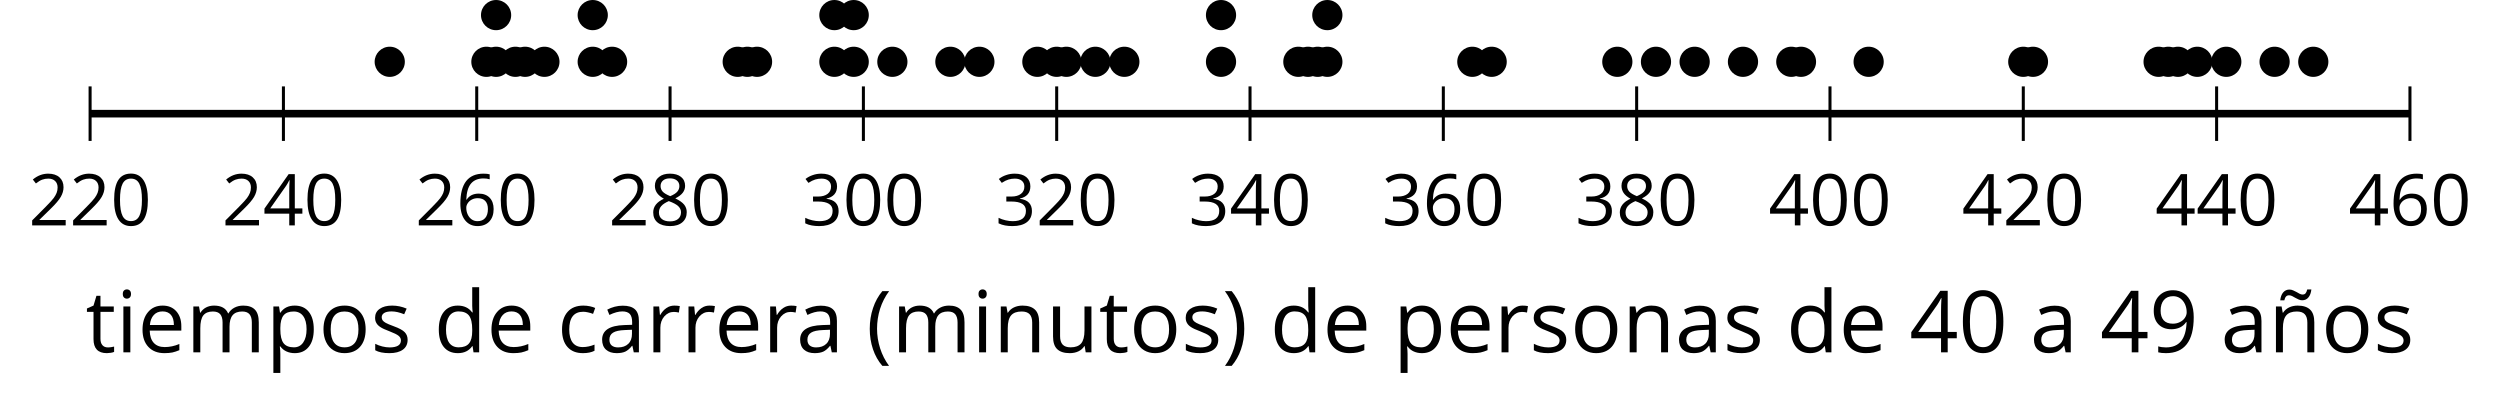 <?xml version='1.0' encoding='UTF-8'?>
<!-- This file was generated by dvisvgm 2.1.3 -->
<svg height='53.031pt' version='1.1' viewBox='-72 -72 329.948 53.031' width='329.948pt' xmlns='http://www.w3.org/2000/svg' xmlns:xlink='http://www.w3.org/1999/xlink'>
<defs>
<path d='M0.378 -2.583C0.378 -1.782 0.497 -1.031 0.732 -0.336S1.312 0.971 1.763 1.492H2.5C2.072 0.912 1.745 0.272 1.519 -0.433S1.179 -1.855 1.179 -2.592C1.179 -3.343 1.289 -4.07 1.51 -4.779C1.736 -5.488 2.067 -6.137 2.509 -6.731H1.763C1.317 -6.197 0.971 -5.576 0.737 -4.866C0.497 -4.157 0.378 -3.398 0.378 -2.583Z' id='g1-8'/>
<path d='M2.413 -2.583C2.413 -3.389 2.293 -4.148 2.058 -4.862C1.823 -5.571 1.478 -6.192 1.027 -6.731H0.281C0.723 -6.137 1.054 -5.488 1.28 -4.779C1.501 -4.07 1.611 -3.343 1.611 -2.592C1.611 -1.855 1.496 -1.133 1.271 -0.433C1.045 0.272 0.718 0.916 0.29 1.492H1.027C1.473 0.976 1.819 0.368 2.053 -0.327C2.293 -1.022 2.413 -1.777 2.413 -2.583Z' id='g1-9'/>
<path d='M4.922 -3.375C4.922 -4.498 4.733 -5.355 4.355 -5.948C3.973 -6.542 3.421 -6.837 2.689 -6.837C1.938 -6.837 1.381 -6.552 1.018 -5.985S0.47 -4.549 0.47 -3.375C0.47 -2.238 0.658 -1.377 1.036 -0.792C1.413 -0.203 1.966 0.092 2.689 0.092C3.444 0.092 4.006 -0.193 4.374 -0.769C4.738 -1.344 4.922 -2.21 4.922 -3.375ZM1.243 -3.375C1.243 -4.355 1.358 -5.064 1.588 -5.506C1.819 -5.953 2.187 -6.174 2.689 -6.174C3.2 -6.174 3.568 -5.948 3.794 -5.497C4.024 -5.051 4.139 -4.342 4.139 -3.375S4.024 -1.699 3.794 -1.243C3.568 -0.792 3.2 -0.566 2.689 -0.566C2.187 -0.566 1.819 -0.792 1.588 -1.234C1.358 -1.685 1.243 -2.394 1.243 -3.375Z' id='g1-16'/>
<path d='M4.885 0V-0.709H1.423V-0.746L2.896 -2.187C3.554 -2.827 4.001 -3.352 4.24 -3.771S4.599 -4.609 4.599 -5.037C4.599 -5.585 4.42 -6.018 4.061 -6.344C3.702 -6.667 3.204 -6.828 2.574 -6.828C1.842 -6.828 1.169 -6.57 0.548 -6.054L0.953 -5.534C1.262 -5.778 1.538 -5.944 1.786 -6.036C2.04 -6.128 2.302 -6.174 2.583 -6.174C2.97 -6.174 3.273 -6.068 3.49 -5.856C3.706 -5.649 3.817 -5.364 3.817 -5.005C3.817 -4.751 3.775 -4.512 3.688 -4.291S3.471 -3.844 3.301 -3.61S2.772 -2.988 2.233 -2.44L0.46 -0.658V0H4.885Z' id='g1-18'/>
<path d='M4.632 -5.147C4.632 -5.668 4.452 -6.077 4.088 -6.381C3.725 -6.676 3.218 -6.828 2.564 -6.828C2.164 -6.828 1.786 -6.768 1.427 -6.639C1.064 -6.519 0.746 -6.344 0.47 -6.128L0.856 -5.612C1.192 -5.829 1.487 -5.976 1.75 -6.054S2.288 -6.174 2.583 -6.174C2.97 -6.174 3.278 -6.082 3.499 -5.893C3.729 -5.704 3.84 -5.447 3.84 -5.12C3.84 -4.71 3.688 -4.388 3.379 -4.153C3.071 -3.923 2.657 -3.808 2.132 -3.808H1.459V-3.149H2.122C3.407 -3.149 4.047 -2.739 4.047 -1.925C4.047 -1.013 3.467 -0.557 2.302 -0.557C2.007 -0.557 1.694 -0.594 1.363 -0.672C1.036 -0.746 0.723 -0.856 0.433 -0.999V-0.272C0.714 -0.138 0.999 -0.041 1.298 0.009C1.593 0.064 1.92 0.092 2.274 0.092C3.094 0.092 3.725 -0.083 4.171 -0.424C4.618 -0.769 4.839 -1.266 4.839 -1.906C4.839 -2.353 4.71 -2.716 4.448 -2.993S3.785 -3.439 3.246 -3.508V-3.545C3.688 -3.637 4.029 -3.821 4.273 -4.093C4.512 -4.365 4.632 -4.719 4.632 -5.147Z' id='g1-19'/>
<path d='M5.203 -1.547V-2.242H4.204V-6.768H3.393L0.198 -2.215V-1.547H3.471V0H4.204V-1.547H5.203ZM3.471 -2.242H0.962L3.066 -5.235C3.195 -5.428 3.333 -5.672 3.481 -5.967H3.518C3.485 -5.414 3.471 -4.917 3.471 -4.48V-2.242Z' id='g1-20'/>
<path d='M0.539 -2.878C0.539 -1.943 0.741 -1.215 1.151 -0.691C1.561 -0.17 2.113 0.092 2.808 0.092C3.458 0.092 3.978 -0.11 4.355 -0.506C4.742 -0.912 4.931 -1.459 4.931 -2.159C4.931 -2.785 4.756 -3.283 4.411 -3.646C4.061 -4.01 3.582 -4.194 2.979 -4.194C2.247 -4.194 1.713 -3.932 1.377 -3.402H1.321C1.358 -4.365 1.565 -5.074 1.948 -5.525C2.33 -5.971 2.878 -6.197 3.6 -6.197C3.904 -6.197 4.176 -6.16 4.411 -6.082V-6.74C4.213 -6.8 3.936 -6.828 3.591 -6.828C2.583 -6.828 1.823 -6.501 1.308 -5.847C0.797 -5.189 0.539 -4.199 0.539 -2.878ZM2.799 -0.557C2.509 -0.557 2.251 -0.635 2.026 -0.797C1.805 -0.958 1.63 -1.174 1.506 -1.446S1.321 -2.012 1.321 -2.33C1.321 -2.546 1.39 -2.753 1.529 -2.951C1.662 -3.149 1.846 -3.306 2.076 -3.421S2.56 -3.591 2.836 -3.591C3.283 -3.591 3.614 -3.462 3.84 -3.209S4.176 -2.606 4.176 -2.159C4.176 -1.639 4.056 -1.243 3.812 -0.967C3.573 -0.695 3.237 -0.557 2.799 -0.557Z' id='g1-22'/>
<path d='M2.689 -6.828C2.086 -6.828 1.602 -6.685 1.243 -6.39C0.879 -6.105 0.7 -5.714 0.7 -5.226C0.7 -4.88 0.792 -4.572 0.976 -4.291C1.16 -4.015 1.464 -3.757 1.888 -3.518C0.948 -3.089 0.479 -2.486 0.479 -1.717C0.479 -1.142 0.672 -0.695 1.059 -0.378C1.446 -0.064 1.998 0.092 2.716 0.092C3.393 0.092 3.927 -0.074 4.319 -0.405C4.71 -0.741 4.903 -1.188 4.903 -1.745C4.903 -2.122 4.788 -2.454 4.558 -2.744C4.328 -3.029 3.941 -3.301 3.393 -3.564C3.844 -3.789 4.171 -4.038 4.378 -4.309S4.687 -4.885 4.687 -5.216C4.687 -5.718 4.507 -6.114 4.148 -6.4S3.301 -6.828 2.689 -6.828ZM1.234 -1.699C1.234 -2.03 1.335 -2.316 1.542 -2.551C1.75 -2.79 2.081 -3.006 2.537 -3.204C3.131 -2.988 3.55 -2.762 3.789 -2.532C4.029 -2.297 4.148 -2.035 4.148 -1.736C4.148 -1.363 4.019 -1.068 3.766 -0.852S3.154 -0.529 2.698 -0.529C2.233 -0.529 1.874 -0.631 1.621 -0.838C1.363 -1.045 1.234 -1.331 1.234 -1.699ZM2.68 -6.206C3.071 -6.206 3.375 -6.114 3.6 -5.93C3.821 -5.75 3.932 -5.502 3.932 -5.193C3.932 -4.913 3.84 -4.664 3.656 -4.452C3.476 -4.24 3.163 -4.042 2.726 -3.858C2.238 -4.061 1.901 -4.263 1.722 -4.466S1.45 -4.913 1.45 -5.193C1.45 -5.502 1.561 -5.746 1.777 -5.93S2.297 -6.206 2.68 -6.206Z' id='g1-24'/>
<path d='M4.885 -3.858C4.885 -4.471 4.793 -5 4.609 -5.451C4.425 -5.898 4.162 -6.243 3.821 -6.473C3.476 -6.713 3.076 -6.828 2.62 -6.828C1.98 -6.828 1.469 -6.625 1.077 -6.22C0.681 -5.815 0.488 -5.262 0.488 -4.563C0.488 -3.923 0.663 -3.425 1.013 -3.071S1.837 -2.537 2.431 -2.537C2.781 -2.537 3.094 -2.606 3.375 -2.735C3.656 -2.873 3.877 -3.066 4.047 -3.32H4.102C4.07 -2.376 3.863 -1.68 3.49 -1.225C3.112 -0.764 2.555 -0.539 1.819 -0.539C1.506 -0.539 1.225 -0.58 0.981 -0.658V0C1.188 0.06 1.473 0.092 1.828 0.092C3.867 0.092 4.885 -1.225 4.885 -3.858ZM2.62 -6.174C2.91 -6.174 3.168 -6.096 3.398 -5.939C3.619 -5.783 3.798 -5.566 3.923 -5.295S4.111 -4.724 4.111 -4.401C4.111 -4.185 4.042 -3.983 3.909 -3.785S3.591 -3.435 3.352 -3.32C3.122 -3.204 2.864 -3.149 2.583 -3.149C2.132 -3.149 1.796 -3.278 1.575 -3.527C1.354 -3.785 1.243 -4.13 1.243 -4.572C1.243 -5.074 1.363 -5.47 1.602 -5.75S2.182 -6.174 2.62 -6.174Z' id='g1-25'/>
<path d='M3.913 0H4.48V-3.444C4.48 -4.033 4.337 -4.461 4.042 -4.728C3.757 -4.995 3.31 -5.129 2.707 -5.129C2.408 -5.129 2.113 -5.092 1.814 -5.014C1.519 -4.936 1.248 -4.83 0.999 -4.696L1.234 -4.111C1.763 -4.369 2.242 -4.498 2.661 -4.498C3.034 -4.498 3.306 -4.401 3.481 -4.217C3.646 -4.024 3.734 -3.734 3.734 -3.338V-3.025L2.878 -2.997C1.248 -2.947 0.433 -2.413 0.433 -1.395C0.433 -0.921 0.576 -0.552 0.856 -0.295C1.142 -0.037 1.533 0.092 2.035 0.092C2.408 0.092 2.721 0.037 2.974 -0.074C3.223 -0.189 3.471 -0.401 3.725 -0.718H3.762L3.913 0ZM2.187 -0.539C1.888 -0.539 1.653 -0.612 1.483 -0.755C1.317 -0.898 1.234 -1.11 1.234 -1.386C1.234 -1.74 1.367 -1.998 1.639 -2.164C1.906 -2.334 2.343 -2.426 2.951 -2.449L3.715 -2.482V-2.026C3.715 -1.556 3.582 -1.192 3.306 -0.93C3.039 -0.668 2.661 -0.539 2.187 -0.539Z' id='g1-65'/>
<path d='M2.827 0.092C3.338 0.092 3.766 0.005 4.102 -0.17V-0.847C3.66 -0.668 3.227 -0.576 2.808 -0.576C2.316 -0.576 1.948 -0.741 1.694 -1.073C1.446 -1.404 1.321 -1.878 1.321 -2.5C1.321 -3.808 1.832 -4.461 2.859 -4.461C3.011 -4.461 3.191 -4.438 3.389 -4.392C3.587 -4.351 3.771 -4.296 3.941 -4.227L4.176 -4.876C4.038 -4.945 3.849 -5.009 3.605 -5.06S3.122 -5.138 2.878 -5.138C2.127 -5.138 1.547 -4.908 1.142 -4.448C0.732 -3.987 0.529 -3.333 0.529 -2.491C0.529 -1.667 0.727 -1.031 1.133 -0.58C1.529 -0.134 2.095 0.092 2.827 0.092Z' id='g1-67'/>
<path d='M4.245 -0.677L4.346 0H4.968V-7.164H4.204V-5.111L4.222 -4.756L4.254 -4.392H4.194C3.831 -4.89 3.306 -5.138 2.62 -5.138C1.961 -5.138 1.45 -4.908 1.082 -4.448S0.529 -3.343 0.529 -2.509S0.714 -1.036 1.077 -0.585C1.446 -0.134 1.961 0.092 2.62 0.092C3.324 0.092 3.849 -0.166 4.204 -0.677H4.245ZM2.716 -0.548C2.261 -0.548 1.911 -0.714 1.676 -1.041S1.321 -1.855 1.321 -2.5C1.321 -3.135 1.441 -3.628 1.676 -3.978C1.915 -4.323 2.261 -4.498 2.707 -4.498C3.227 -4.498 3.61 -4.346 3.849 -4.042C4.084 -3.734 4.204 -3.223 4.204 -2.509V-2.348C4.204 -1.717 4.088 -1.257 3.849 -0.976C3.619 -0.691 3.237 -0.548 2.716 -0.548Z' id='g1-68'/>
<path d='M2.942 0.092C3.283 0.092 3.573 0.064 3.812 0.018C4.056 -0.037 4.309 -0.12 4.581 -0.235V-0.916C4.052 -0.691 3.513 -0.576 2.97 -0.576C2.454 -0.576 2.053 -0.727 1.768 -1.036C1.487 -1.344 1.335 -1.791 1.321 -2.385H4.797V-2.868C4.797 -3.55 4.613 -4.098 4.245 -4.512C3.877 -4.931 3.375 -5.138 2.744 -5.138C2.067 -5.138 1.533 -4.899 1.133 -4.42C0.727 -3.941 0.529 -3.297 0.529 -2.482C0.529 -1.676 0.746 -1.045 1.179 -0.589C1.607 -0.134 2.196 0.092 2.942 0.092ZM2.735 -4.498C3.135 -4.498 3.439 -4.369 3.656 -4.116C3.872 -3.858 3.978 -3.49 3.978 -3.006H1.34C1.381 -3.471 1.524 -3.84 1.768 -4.102C2.007 -4.365 2.33 -4.498 2.735 -4.498Z' id='g1-69'/>
<path d='M1.575 0V-5.046H0.81V0H1.575ZM0.746 -6.413C0.746 -6.243 0.787 -6.114 0.875 -6.031C0.962 -5.944 1.068 -5.902 1.197 -5.902C1.321 -5.902 1.427 -5.944 1.515 -6.031C1.602 -6.114 1.648 -6.243 1.648 -6.413S1.602 -6.713 1.515 -6.796S1.321 -6.92 1.197 -6.92C1.068 -6.92 0.962 -6.878 0.875 -6.796C0.787 -6.717 0.746 -6.588 0.746 -6.413Z' id='g1-73'/>
<path d='M7.242 0H8.006V-3.292C8.006 -3.936 7.864 -4.406 7.578 -4.696C7.297 -4.991 6.869 -5.138 6.298 -5.138C5.935 -5.138 5.608 -5.06 5.322 -4.908S4.82 -4.544 4.669 -4.282H4.632C4.388 -4.853 3.872 -5.138 3.085 -5.138C2.758 -5.138 2.468 -5.069 2.201 -4.931C1.943 -4.793 1.736 -4.599 1.593 -4.355H1.556L1.432 -5.046H0.81V0H1.575V-2.647C1.575 -3.301 1.685 -3.771 1.906 -4.061C2.132 -4.346 2.482 -4.489 2.96 -4.489C3.324 -4.489 3.596 -4.388 3.766 -4.19C3.936 -3.987 4.024 -3.683 4.024 -3.283V0H4.788V-2.818C4.788 -3.384 4.903 -3.808 5.129 -4.079S5.709 -4.489 6.183 -4.489C6.547 -4.489 6.814 -4.388 6.984 -4.19C7.155 -3.987 7.242 -3.683 7.242 -3.283V0Z' id='g1-77'/>
<path d='M4.263 0H5.028V-3.292C5.028 -3.936 4.876 -4.406 4.567 -4.696C4.259 -4.991 3.803 -5.138 3.195 -5.138C2.85 -5.138 2.532 -5.069 2.251 -4.936C1.971 -4.797 1.75 -4.604 1.593 -4.355H1.556L1.432 -5.046H0.81V0H1.575V-2.647C1.575 -3.306 1.699 -3.775 1.943 -4.061S2.574 -4.489 3.103 -4.489C3.504 -4.489 3.794 -4.388 3.983 -4.185S4.263 -3.674 4.263 -3.264V0Z' id='g1-78'/>
<path d='M5.166 -2.528C5.166 -3.329 4.959 -3.964 4.54 -4.434C4.125 -4.903 3.564 -5.138 2.859 -5.138C2.127 -5.138 1.556 -4.908 1.146 -4.448C0.737 -3.992 0.529 -3.352 0.529 -2.528C0.529 -1.998 0.626 -1.533 0.815 -1.137S1.275 -0.437 1.625 -0.226S2.376 0.092 2.827 0.092C3.559 0.092 4.13 -0.138 4.544 -0.599C4.959 -1.064 5.166 -1.704 5.166 -2.528ZM1.321 -2.528C1.321 -3.177 1.45 -3.669 1.704 -3.996S2.334 -4.489 2.836 -4.489C3.343 -4.489 3.725 -4.323 3.987 -3.987C4.245 -3.656 4.374 -3.168 4.374 -2.528C4.374 -1.878 4.245 -1.39 3.987 -1.05C3.725 -0.718 3.347 -0.548 2.845 -0.548S1.966 -0.718 1.708 -1.054S1.321 -1.883 1.321 -2.528Z' id='g1-79'/>
<path d='M3.158 0.092C3.817 0.092 4.328 -0.138 4.696 -0.599C5.069 -1.054 5.253 -1.699 5.253 -2.528C5.253 -3.352 5.074 -3.996 4.705 -4.452C4.346 -4.908 3.826 -5.138 3.158 -5.138C2.822 -5.138 2.523 -5.078 2.261 -4.954S1.773 -4.632 1.575 -4.355H1.538L1.432 -5.046H0.81V2.265H1.575V0.189C1.575 -0.074 1.556 -0.355 1.519 -0.649H1.575C1.759 -0.396 1.989 -0.212 2.256 -0.092C2.532 0.032 2.832 0.092 3.158 0.092ZM3.048 -4.489C3.494 -4.489 3.844 -4.319 4.088 -3.987C4.337 -3.646 4.461 -3.168 4.461 -2.537C4.461 -1.915 4.337 -1.432 4.088 -1.077C3.844 -0.723 3.504 -0.548 3.066 -0.548C2.546 -0.548 2.164 -0.7 1.929 -1.004C1.694 -1.312 1.575 -1.819 1.575 -2.528V-2.698C1.579 -3.32 1.699 -3.775 1.929 -4.061S2.532 -4.489 3.048 -4.489Z' id='g1-80'/>
<path d='M3.112 -5.138C2.795 -5.138 2.505 -5.051 2.242 -4.871S1.754 -4.438 1.565 -4.111H1.529L1.441 -5.046H0.81V0H1.575V-2.707C1.575 -3.2 1.722 -3.614 2.007 -3.946C2.302 -4.277 2.647 -4.443 3.057 -4.443C3.218 -4.443 3.402 -4.42 3.61 -4.374L3.715 -5.083C3.536 -5.12 3.338 -5.138 3.112 -5.138Z' id='g1-82'/>
<path d='M4.065 -1.377C4.065 -1.713 3.959 -1.989 3.748 -2.21C3.541 -2.431 3.135 -2.652 2.537 -2.868C2.099 -3.029 1.805 -3.154 1.653 -3.241S1.39 -3.416 1.317 -3.513C1.252 -3.61 1.215 -3.725 1.215 -3.858C1.215 -4.056 1.308 -4.213 1.492 -4.328S1.948 -4.498 2.311 -4.498C2.721 -4.498 3.181 -4.392 3.688 -4.185L3.959 -4.807C3.439 -5.028 2.91 -5.138 2.366 -5.138C1.782 -5.138 1.326 -5.018 0.99 -4.779C0.654 -4.544 0.488 -4.217 0.488 -3.808C0.488 -3.577 0.534 -3.379 0.635 -3.214C0.727 -3.048 0.875 -2.901 1.077 -2.772C1.271 -2.638 1.607 -2.486 2.076 -2.311C2.569 -2.122 2.901 -1.957 3.076 -1.814C3.241 -1.676 3.329 -1.51 3.329 -1.312C3.329 -1.05 3.223 -0.856 3.006 -0.727C2.79 -0.603 2.486 -0.539 2.086 -0.539C1.828 -0.539 1.561 -0.576 1.28 -0.645C1.004 -0.714 0.746 -0.81 0.502 -0.935V-0.226C0.875 -0.014 1.4 0.092 2.067 0.092C2.698 0.092 3.191 -0.037 3.541 -0.29S4.065 -0.907 4.065 -1.377Z' id='g1-83'/>
<path d='M2.44 -0.539C2.187 -0.539 1.989 -0.622 1.846 -0.783S1.63 -1.179 1.63 -1.483V-4.452H3.094V-5.046H1.63V-6.215H1.188L0.866 -5.138L0.143 -4.82V-4.452H0.866V-1.45C0.866 -0.424 1.354 0.092 2.33 0.092C2.459 0.092 2.606 0.078 2.762 0.055C2.928 0.028 3.048 -0.005 3.131 -0.046V-0.631C3.057 -0.608 2.956 -0.589 2.832 -0.571C2.707 -0.548 2.574 -0.539 2.44 -0.539Z' id='g1-84'/>
<path d='M1.529 -5.046H0.755V-1.745C0.755 -1.105 0.907 -0.635 1.215 -0.345C1.519 -0.055 1.98 0.092 2.592 0.092C2.947 0.092 3.264 0.028 3.545 -0.106C3.821 -0.239 4.038 -0.428 4.194 -0.677H4.236L4.346 0H4.977V-5.046H4.213V-2.394C4.213 -1.74 4.088 -1.271 3.849 -0.981C3.6 -0.691 3.218 -0.548 2.689 -0.548C2.288 -0.548 1.998 -0.649 1.809 -0.852S1.529 -1.363 1.529 -1.773V-5.046Z' id='g1-85'/>
<path d='M4.263 0H5.028V-3.292C5.028 -3.936 4.876 -4.406 4.567 -4.696C4.259 -4.991 3.803 -5.138 3.195 -5.138C2.85 -5.138 2.532 -5.069 2.251 -4.936C1.971 -4.797 1.75 -4.604 1.593 -4.355H1.556L1.432 -5.046H0.81V0H1.575V-2.647C1.575 -3.306 1.699 -3.775 1.943 -4.061S2.574 -4.489 3.103 -4.489C3.504 -4.489 3.794 -4.388 3.983 -4.185S4.263 -3.674 4.263 -3.264V0ZM3.692 -5.723C3.983 -5.723 4.213 -5.829 4.383 -6.041C4.558 -6.248 4.664 -6.538 4.705 -6.911H4.25C4.204 -6.722 4.144 -6.579 4.07 -6.492C3.996 -6.4 3.886 -6.354 3.734 -6.354C3.637 -6.354 3.531 -6.381 3.421 -6.436C3.31 -6.496 3.195 -6.556 3.076 -6.63C2.956 -6.694 2.832 -6.759 2.698 -6.814C2.564 -6.874 2.431 -6.901 2.288 -6.901C2.007 -6.901 1.782 -6.796 1.602 -6.584C1.427 -6.377 1.321 -6.087 1.28 -5.714H1.731C1.773 -5.902 1.832 -6.041 1.915 -6.133C1.989 -6.225 2.109 -6.271 2.261 -6.271C2.366 -6.271 2.472 -6.243 2.587 -6.188C2.698 -6.128 2.813 -6.068 2.937 -5.994C3.057 -5.93 3.181 -5.866 3.306 -5.81C3.43 -5.75 3.559 -5.723 3.692 -5.723Z' id='g1-176'/>
<use id='g6-8' transform='scale(1.2)' xlink:href='#g1-8'/>
<use id='g6-9' transform='scale(1.2)' xlink:href='#g1-9'/>
<use id='g6-16' transform='scale(1.2)' xlink:href='#g1-16'/>
<use id='g6-20' transform='scale(1.2)' xlink:href='#g1-20'/>
<use id='g6-25' transform='scale(1.2)' xlink:href='#g1-25'/>
<use id='g6-65' transform='scale(1.2)' xlink:href='#g1-65'/>
<use id='g6-67' transform='scale(1.2)' xlink:href='#g1-67'/>
<use id='g6-68' transform='scale(1.2)' xlink:href='#g1-68'/>
<use id='g6-69' transform='scale(1.2)' xlink:href='#g1-69'/>
<use id='g6-73' transform='scale(1.2)' xlink:href='#g1-73'/>
<use id='g6-77' transform='scale(1.2)' xlink:href='#g1-77'/>
<use id='g6-78' transform='scale(1.2)' xlink:href='#g1-78'/>
<use id='g6-79' transform='scale(1.2)' xlink:href='#g1-79'/>
<use id='g6-80' transform='scale(1.2)' xlink:href='#g1-80'/>
<use id='g6-82' transform='scale(1.2)' xlink:href='#g1-82'/>
<use id='g6-83' transform='scale(1.2)' xlink:href='#g1-83'/>
<use id='g6-84' transform='scale(1.2)' xlink:href='#g1-84'/>
<use id='g6-85' transform='scale(1.2)' xlink:href='#g1-85'/>
<use id='g6-176' transform='scale(1.2)' xlink:href='#g1-176'/>
</defs>
<g id='page1'>
<path d='M-60.109 -53.398V-60.598M-34.594 -53.398V-60.598M-9.082 -53.398V-60.598M16.434 -53.398V-60.598M41.95 -53.398V-60.598M67.461 -53.398V-60.598M92.977 -53.398V-60.598M118.489 -53.398V-60.598M144.004 -53.398V-60.598M169.52 -53.398V-60.598M195.032 -53.398V-60.598M220.547 -53.398V-60.598M246.063 -53.398V-60.598' fill='none' stroke='#000000' stroke-linejoin='bevel' stroke-miterlimit='10.037' stroke-width='0.4'/>
<path d='M-60.109 -57H246.063' fill='none' stroke='#000000' stroke-linejoin='bevel' stroke-miterlimit='10.037' stroke-width='1'/>
<g transform='matrix(1 0 0 1 -19.998 52.776)'>
<use x='-48.217' xlink:href='#g1-18' y='-95.029'/>
<use x='-42.812' xlink:href='#g1-18' y='-95.029'/>
<use x='-37.408' xlink:href='#g1-16' y='-95.029'/>
</g>
<g transform='matrix(1 0 0 1 5.516 52.776)'>
<use x='-48.217' xlink:href='#g1-18' y='-95.029'/>
<use x='-42.812' xlink:href='#g1-20' y='-95.029'/>
<use x='-37.408' xlink:href='#g1-16' y='-95.029'/>
</g>
<g transform='matrix(1 0 0 1 31.03 52.776)'>
<use x='-48.217' xlink:href='#g1-18' y='-95.029'/>
<use x='-42.812' xlink:href='#g1-22' y='-95.029'/>
<use x='-37.408' xlink:href='#g1-16' y='-95.029'/>
</g>
<g transform='matrix(1 0 0 1 56.544 52.776)'>
<use x='-48.217' xlink:href='#g1-18' y='-95.029'/>
<use x='-42.812' xlink:href='#g1-24' y='-95.029'/>
<use x='-37.408' xlink:href='#g1-16' y='-95.029'/>
</g>
<g transform='matrix(1 0 0 1 82.058 52.776)'>
<use x='-48.217' xlink:href='#g1-19' y='-95.029'/>
<use x='-42.812' xlink:href='#g1-16' y='-95.029'/>
<use x='-37.408' xlink:href='#g1-16' y='-95.029'/>
</g>
<g transform='matrix(1 0 0 1 107.572 52.776)'>
<use x='-48.217' xlink:href='#g1-19' y='-95.029'/>
<use x='-42.812' xlink:href='#g1-18' y='-95.029'/>
<use x='-37.408' xlink:href='#g1-16' y='-95.029'/>
</g>
<g transform='matrix(1 0 0 1 133.086 52.776)'>
<use x='-48.217' xlink:href='#g1-19' y='-95.029'/>
<use x='-42.812' xlink:href='#g1-20' y='-95.029'/>
<use x='-37.408' xlink:href='#g1-16' y='-95.029'/>
</g>
<g transform='matrix(1 0 0 1 158.601 52.776)'>
<use x='-48.217' xlink:href='#g1-19' y='-95.029'/>
<use x='-42.812' xlink:href='#g1-22' y='-95.029'/>
<use x='-37.408' xlink:href='#g1-16' y='-95.029'/>
</g>
<g transform='matrix(1 0 0 1 184.115 52.776)'>
<use x='-48.217' xlink:href='#g1-19' y='-95.029'/>
<use x='-42.812' xlink:href='#g1-24' y='-95.029'/>
<use x='-37.408' xlink:href='#g1-16' y='-95.029'/>
</g>
<g transform='matrix(1 0 0 1 209.629 52.776)'>
<use x='-48.217' xlink:href='#g1-20' y='-95.029'/>
<use x='-42.812' xlink:href='#g1-16' y='-95.029'/>
<use x='-37.408' xlink:href='#g1-16' y='-95.029'/>
</g>
<g transform='matrix(1 0 0 1 235.143 52.776)'>
<use x='-48.217' xlink:href='#g1-20' y='-95.029'/>
<use x='-42.812' xlink:href='#g1-18' y='-95.029'/>
<use x='-37.408' xlink:href='#g1-16' y='-95.029'/>
</g>
<g transform='matrix(1 0 0 1 260.657 52.776)'>
<use x='-48.217' xlink:href='#g1-20' y='-95.029'/>
<use x='-42.812' xlink:href='#g1-20' y='-95.029'/>
<use x='-37.408' xlink:href='#g1-16' y='-95.029'/>
</g>
<g transform='matrix(1 0 0 1 286.171 52.776)'>
<use x='-48.217' xlink:href='#g1-20' y='-95.029'/>
<use x='-42.812' xlink:href='#g1-22' y='-95.029'/>
<use x='-37.408' xlink:href='#g1-16' y='-95.029'/>
</g>
<path d='M-18.57 -63.844C-18.57 -64.945 -19.461 -65.836 -20.562 -65.836C-21.66 -65.836 -22.555 -64.945 -22.555 -63.844C-22.555 -62.746 -21.66 -61.852 -20.562 -61.852C-19.461 -61.852 -18.57 -62.746 -18.57 -63.844Z'/>
<path d='M-5.812 -63.844C-5.812 -64.945 -6.703 -65.836 -7.805 -65.836C-8.906 -65.836 -9.797 -64.945 -9.797 -63.844C-9.797 -62.746 -8.906 -61.852 -7.805 -61.852C-6.703 -61.852 -5.812 -62.746 -5.812 -63.844Z'/>
<path d='M-4.535 -63.844C-4.535 -64.945 -5.43 -65.836 -6.527 -65.836C-7.629 -65.836 -8.52 -64.945 -8.52 -63.844C-8.52 -62.746 -7.629 -61.852 -6.527 -61.852C-5.43 -61.852 -4.535 -62.746 -4.535 -63.844Z'/>
<path d='M-4.535 -70.008C-4.535 -71.109 -5.43 -72 -6.527 -72C-7.629 -72 -8.52 -71.109 -8.52 -70.008C-8.52 -68.906 -7.629 -68.016 -6.527 -68.016C-5.43 -68.016 -4.535 -68.906 -4.535 -70.008Z'/>
<path d='M-1.984 -63.844C-1.984 -64.945 -2.879 -65.836 -3.977 -65.836C-5.078 -65.836 -5.969 -64.945 -5.969 -63.844C-5.969 -62.746 -5.078 -61.852 -3.977 -61.852C-2.879 -61.852 -1.984 -62.746 -1.984 -63.844Z'/>
<path d='M-0.711 -63.844C-0.711 -64.945 -1.601 -65.836 -2.703 -65.836C-3.801 -65.836 -4.695 -64.945 -4.695 -63.844C-4.695 -62.746 -3.801 -61.852 -2.703 -61.852C-1.601 -61.852 -0.711 -62.746 -0.711 -63.844Z'/>
<path d='M1.844 -63.844C1.844 -64.945 0.949 -65.836 -0.148 -65.836C-1.25 -65.836 -2.144 -64.945 -2.144 -63.844C-2.144 -62.746 -1.25 -61.852 -0.148 -61.852C0.949 -61.852 1.844 -62.746 1.844 -63.844Z'/>
<path d='M8.223 -63.844C8.223 -64.945 7.328 -65.836 6.227 -65.836C5.129 -65.836 4.234 -64.945 4.234 -63.844C4.234 -62.746 5.129 -61.852 6.227 -61.852C7.328 -61.852 8.223 -62.746 8.223 -63.844Z'/>
<path d='M8.223 -70.008C8.223 -71.109 7.328 -72 6.227 -72C5.129 -72 4.234 -71.109 4.234 -70.008C4.234 -68.906 5.129 -68.016 6.227 -68.016C7.328 -68.016 8.223 -68.906 8.223 -70.008Z'/>
<path d='M10.774 -63.844C10.774 -64.945 9.879 -65.836 8.781 -65.836C7.68 -65.836 6.785 -64.945 6.785 -63.844C6.785 -62.746 7.68 -61.852 8.781 -61.852C9.879 -61.852 10.774 -62.746 10.774 -63.844Z'/>
<path d='M27.355 -63.844C27.355 -64.945 26.465 -65.836 25.363 -65.836S23.371 -64.945 23.371 -63.844C23.371 -62.746 24.262 -61.852 25.363 -61.852S27.355 -62.746 27.355 -63.844Z'/>
<path d='M28.633 -63.844C28.633 -64.945 27.738 -65.836 26.641 -65.836C25.539 -65.836 24.648 -64.945 24.648 -63.844C24.648 -62.746 25.539 -61.852 26.641 -61.852C27.738 -61.852 28.633 -62.746 28.633 -63.844Z'/>
<path d='M29.906 -63.844C29.906 -64.945 29.016 -65.836 27.914 -65.836C26.816 -65.836 25.922 -64.945 25.922 -63.844C25.922 -62.746 26.816 -61.852 27.914 -61.852C29.016 -61.852 29.906 -62.746 29.906 -63.844Z'/>
<path d='M40.114 -63.844C40.114 -64.945 39.223 -65.836 38.121 -65.836C37.02 -65.836 36.129 -64.945 36.129 -63.844C36.129 -62.746 37.02 -61.852 38.121 -61.852C39.223 -61.852 40.114 -62.746 40.114 -63.844Z'/>
<path d='M40.114 -70.008C40.114 -71.109 39.223 -72 38.121 -72C37.02 -72 36.129 -71.109 36.129 -70.008C36.129 -68.906 37.02 -68.016 38.121 -68.016C39.223 -68.016 40.114 -68.906 40.114 -70.008Z'/>
<path d='M42.664 -63.844C42.664 -64.945 41.774 -65.836 40.672 -65.836C39.57 -65.836 38.68 -64.945 38.68 -63.844C38.68 -62.746 39.57 -61.852 40.672 -61.852C41.774 -61.852 42.664 -62.746 42.664 -63.844Z'/>
<path d='M42.664 -70.008C42.664 -71.109 41.774 -72 40.672 -72C39.57 -72 38.68 -71.109 38.68 -70.008C38.68 -68.906 39.57 -68.016 40.672 -68.016C41.774 -68.016 42.664 -68.906 42.664 -70.008Z'/>
<path d='M47.766 -63.844C47.766 -64.945 46.875 -65.836 45.774 -65.836C44.676 -65.836 43.782 -64.945 43.782 -63.844C43.782 -62.746 44.676 -61.852 45.774 -61.852C46.875 -61.852 47.766 -62.746 47.766 -63.844Z'/>
<path d='M55.422 -63.844C55.422 -64.945 54.532 -65.836 53.43 -65.836C52.329 -65.836 51.438 -64.945 51.438 -63.844C51.438 -62.746 52.329 -61.852 53.43 -61.852C54.532 -61.852 55.422 -62.746 55.422 -63.844Z'/>
<path d='M59.25 -63.844C59.25 -64.945 58.356 -65.836 57.258 -65.836C56.157 -65.836 55.266 -64.945 55.266 -63.844C55.266 -62.746 56.157 -61.852 57.258 -61.852C58.356 -61.852 59.25 -62.746 59.25 -63.844Z'/>
<path d='M66.903 -63.844C66.903 -64.945 66.012 -65.836 64.911 -65.836C63.809 -65.836 62.918 -64.945 62.918 -63.844C62.918 -62.746 63.809 -61.852 64.911 -61.852C66.012 -61.852 66.903 -62.746 66.903 -63.844Z'/>
<path d='M69.454 -63.844C69.454 -64.945 68.563 -65.836 67.461 -65.836C66.364 -65.836 65.469 -64.945 65.469 -63.844C65.469 -62.746 66.364 -61.852 67.461 -61.852C68.563 -61.852 69.454 -62.746 69.454 -63.844Z'/>
<path d='M70.731 -63.844C70.731 -64.945 69.84 -65.836 68.739 -65.836C67.637 -65.836 66.747 -64.945 66.747 -63.844C66.747 -62.746 67.637 -61.852 68.739 -61.852C69.84 -61.852 70.731 -62.746 70.731 -63.844Z'/>
<path d='M74.559 -63.844C74.559 -64.945 73.664 -65.836 72.567 -65.836C71.465 -65.836 70.575 -64.945 70.575 -63.844C70.575 -62.746 71.465 -61.852 72.567 -61.852C73.664 -61.852 74.559 -62.746 74.559 -63.844Z'/>
<path d='M78.383 -63.844C78.383 -64.945 77.493 -65.836 76.391 -65.836C75.293 -65.836 74.399 -64.945 74.399 -63.844C74.399 -62.746 75.293 -61.852 76.391 -61.852C77.493 -61.852 78.383 -62.746 78.383 -63.844Z'/>
<path d='M91.141 -63.844C91.141 -64.945 90.25 -65.836 89.149 -65.836C88.047 -65.836 87.157 -64.945 87.157 -63.844C87.157 -62.746 88.047 -61.852 89.149 -61.852C90.25 -61.852 91.141 -62.746 91.141 -63.844Z'/>
<path d='M91.141 -70.008C91.141 -71.109 90.25 -72 89.149 -72C88.047 -72 87.157 -71.109 87.157 -70.008C87.157 -68.906 88.047 -68.016 89.149 -68.016C90.25 -68.016 91.141 -68.906 91.141 -70.008Z'/>
<path d='M101.348 -63.844C101.348 -64.945 100.457 -65.836 99.356 -65.836C98.254 -65.836 97.364 -64.945 97.364 -63.844C97.364 -62.746 98.254 -61.852 99.356 -61.852C100.457 -61.852 101.348 -62.746 101.348 -63.844Z'/>
<path d='M102.622 -63.844C102.622 -64.945 101.731 -65.836 100.629 -65.836C99.532 -65.836 98.637 -64.945 98.637 -63.844C98.637 -62.746 99.532 -61.852 100.629 -61.852C101.731 -61.852 102.622 -62.746 102.622 -63.844Z'/>
<path d='M103.899 -63.844C103.899 -64.945 103.008 -65.836 101.907 -65.836C100.805 -65.836 99.914 -64.945 99.914 -63.844C99.914 -62.746 100.805 -61.852 101.907 -61.852C103.008 -61.852 103.899 -62.746 103.899 -63.844Z'/>
<path d='M105.176 -63.844C105.176 -64.945 104.282 -65.836 103.184 -65.836C102.082 -65.836 101.188 -64.945 101.188 -63.844C101.188 -62.746 102.082 -61.852 103.184 -61.852C104.282 -61.852 105.176 -62.746 105.176 -63.844Z'/>
<path d='M105.176 -70.008C105.176 -71.109 104.282 -72 103.184 -72C102.082 -72 101.188 -71.109 101.188 -70.008C101.188 -68.906 102.082 -68.016 103.184 -68.016C104.282 -68.016 105.176 -68.906 105.176 -70.008Z'/>
<path d='M124.309 -63.844C124.309 -64.945 123.418 -65.836 122.317 -65.836C121.219 -65.836 120.325 -64.945 120.325 -63.844C120.325 -62.746 121.219 -61.852 122.317 -61.852C123.418 -61.852 124.309 -62.746 124.309 -63.844Z'/>
<path d='M126.86 -63.844C126.86 -64.945 125.969 -65.836 124.868 -65.836C123.77 -65.836 122.875 -64.945 122.875 -63.844C122.875 -62.746 123.77 -61.852 124.868 -61.852C125.969 -61.852 126.86 -62.746 126.86 -63.844Z'/>
<path d='M143.446 -63.844C143.446 -64.945 142.555 -65.836 141.454 -65.836C140.352 -65.836 139.461 -64.945 139.461 -63.844C139.461 -62.746 140.352 -61.852 141.454 -61.852C142.555 -61.852 143.446 -62.746 143.446 -63.844Z'/>
<path d='M148.547 -63.844C148.547 -64.945 147.657 -65.836 146.555 -65.836C145.457 -65.836 144.563 -64.945 144.563 -63.844C144.563 -62.746 145.457 -61.852 146.555 -61.852C147.657 -61.852 148.547 -62.746 148.547 -63.844Z'/>
<path d='M153.653 -63.844C153.653 -64.945 152.758 -65.836 151.661 -65.836C150.559 -65.836 149.664 -64.945 149.664 -63.844C149.664 -62.746 150.559 -61.852 151.661 -61.852C152.758 -61.852 153.653 -62.746 153.653 -63.844Z'/>
<path d='M160.032 -63.844C160.032 -64.945 159.137 -65.836 158.036 -65.836C156.938 -65.836 156.043 -64.945 156.043 -63.844C156.043 -62.746 156.938 -61.852 158.036 -61.852C159.137 -61.852 160.032 -62.746 160.032 -63.844Z'/>
<path d='M166.407 -63.844C166.407 -64.945 165.516 -65.836 164.414 -65.836C163.317 -65.836 162.422 -64.945 162.422 -63.844C162.422 -62.746 163.317 -61.852 164.414 -61.852C165.516 -61.852 166.407 -62.746 166.407 -63.844Z'/>
<path d='M167.684 -63.844C167.684 -64.945 166.793 -65.836 165.692 -65.836C164.59 -65.836 163.7 -64.945 163.7 -63.844C163.7 -62.746 164.59 -61.852 165.692 -61.852C166.793 -61.852 167.684 -62.746 167.684 -63.844Z'/>
<path d='M176.614 -63.844C176.614 -64.945 175.723 -65.836 174.622 -65.836C173.52 -65.836 172.629 -64.945 172.629 -63.844C172.629 -62.746 173.52 -61.852 174.622 -61.852C175.723 -61.852 176.614 -62.746 176.614 -63.844Z'/>
<path d='M197.024 -63.844C197.024 -64.945 196.133 -65.836 195.032 -65.836C193.934 -65.836 193.039 -64.945 193.039 -63.844C193.039 -62.746 193.934 -61.852 195.032 -61.852C196.133 -61.852 197.024 -62.746 197.024 -63.844Z'/>
<path d='M198.301 -63.844C198.301 -64.945 197.411 -65.836 196.309 -65.836C195.207 -65.836 194.317 -64.945 194.317 -63.844C194.317 -62.746 195.207 -61.852 196.309 -61.852C197.411 -61.852 198.301 -62.746 198.301 -63.844Z'/>
<path d='M214.887 -63.844C214.887 -64.945 213.993 -65.836 212.891 -65.836C211.793 -65.836 210.899 -64.945 210.899 -63.844C210.899 -62.746 211.793 -61.852 212.891 -61.852C213.993 -61.852 214.887 -62.746 214.887 -63.844Z'/>
<path d='M216.161 -63.844C216.161 -64.945 215.27 -65.836 214.168 -65.836C213.067 -65.836 212.176 -64.945 212.176 -63.844C212.176 -62.746 213.067 -61.852 214.168 -61.852C215.27 -61.852 216.161 -62.746 216.161 -63.844Z'/>
<path d='M217.438 -63.844C217.438 -64.945 216.543 -65.836 215.446 -65.836C214.344 -65.836 213.454 -64.945 213.454 -63.844C213.454 -62.746 214.344 -61.852 215.446 -61.852C216.543 -61.852 217.438 -62.746 217.438 -63.844Z'/>
<path d='M219.989 -63.844C219.989 -64.945 219.094 -65.836 217.997 -65.836C216.895 -65.836 216.004 -64.945 216.004 -63.844C216.004 -62.746 216.895 -61.852 217.997 -61.852C219.094 -61.852 219.989 -62.746 219.989 -63.844Z'/>
<path d='M223.817 -63.844C223.817 -64.945 222.922 -65.836 221.821 -65.836C220.723 -65.836 219.829 -64.945 219.829 -63.844C219.829 -62.746 220.723 -61.852 221.821 -61.852C222.922 -61.852 223.817 -62.746 223.817 -63.844Z'/>
<path d='M230.192 -63.844C230.192 -64.945 229.301 -65.836 228.2 -65.836C227.102 -65.836 226.207 -64.945 226.207 -63.844C226.207 -62.746 227.102 -61.852 228.2 -61.852C229.301 -61.852 230.192 -62.746 230.192 -63.844Z'/>
<path d='M235.297 -63.844C235.297 -64.945 234.403 -65.836 233.305 -65.836C232.204 -65.836 231.313 -64.945 231.313 -63.844C231.313 -62.746 232.204 -61.852 233.305 -61.852C234.403 -61.852 235.297 -62.746 235.297 -63.844Z'/>
<g transform='matrix(1 0 0 1 -12.48 69.527)'>
<use x='-48.217' xlink:href='#g6-84' y='-95.029'/>
<use x='-44.208' xlink:href='#g6-73' y='-95.029'/>
<use x='-41.345' xlink:href='#g6-69' y='-95.029'/>
<use x='-34.974' xlink:href='#g6-77' y='-95.029'/>
<use x='-24.412' xlink:href='#g6-80' y='-95.029'/>
<use x='-17.461' xlink:href='#g6-79' y='-95.029'/>
<use x='-10.601' xlink:href='#g6-83' y='-95.029'/>
<use x='-2.242' xlink:href='#g6-68' y='-95.029'/>
<use x='4.709' xlink:href='#g6-69' y='-95.029'/>
<use x='14.022' xlink:href='#g6-67' y='-95.029'/>
<use x='19.428' xlink:href='#g6-65' y='-95.029'/>
<use x='25.743' xlink:href='#g6-82' y='-95.029'/>
<use x='30.376' xlink:href='#g6-82' y='-95.029'/>
<use x='34.783' xlink:href='#g6-69' y='-95.029'/>
<use x='41.154' xlink:href='#g6-82' y='-95.029'/>
<use x='45.561' xlink:href='#g6-65' y='-95.029'/>
<use x='54.817' xlink:href='#g6-8' y='-95.029'/>
<use x='58.168' xlink:href='#g6-77' y='-95.029'/>
<use x='68.73' xlink:href='#g6-73' y='-95.029'/>
<use x='71.592' xlink:href='#g6-78' y='-95.029'/>
<use x='78.554' xlink:href='#g6-85' y='-95.029'/>
<use x='85.516' xlink:href='#g6-84' y='-95.029'/>
<use x='89.525' xlink:href='#g6-79' y='-95.029'/>
<use x='96.385' xlink:href='#g6-83' y='-95.029'/>
<use x='101.803' xlink:href='#g6-9' y='-95.029'/>
<use x='108.095' xlink:href='#g6-68' y='-95.029'/>
<use x='115.046' xlink:href='#g6-69' y='-95.029'/>
<use x='124.359' xlink:href='#g6-80' y='-95.029'/>
<use x='131.309' xlink:href='#g6-69' y='-95.029'/>
<use x='137.681' xlink:href='#g6-82' y='-95.029'/>
<use x='142.315' xlink:href='#g6-83' y='-95.029'/>
<use x='147.732' xlink:href='#g6-79' y='-95.029'/>
<use x='154.592' xlink:href='#g6-78' y='-95.029'/>
<use x='161.554' xlink:href='#g6-65' y='-95.029'/>
<use x='167.869' xlink:href='#g6-83' y='-95.029'/>
<use x='176.228' xlink:href='#g6-68' y='-95.029'/>
<use x='183.178' xlink:href='#g6-69' y='-95.029'/>
<use x='192.491' xlink:href='#g6-20' y='-95.029'/>
<use x='198.976' xlink:href='#g6-16' y='-95.029'/>
<use x='208.403' xlink:href='#g6-65' y='-95.029'/>
<use x='217.659' xlink:href='#g6-20' y='-95.029'/>
<use x='224.144' xlink:href='#g6-25' y='-95.029'/>
<use x='233.571' xlink:href='#g6-65' y='-95.029'/>
<use x='239.886' xlink:href='#g6-176' y='-95.029'/>
<use x='246.848' xlink:href='#g6-79' y='-95.029'/>
<use x='253.708' xlink:href='#g6-83' y='-95.029'/>
</g>
</g>
</svg>